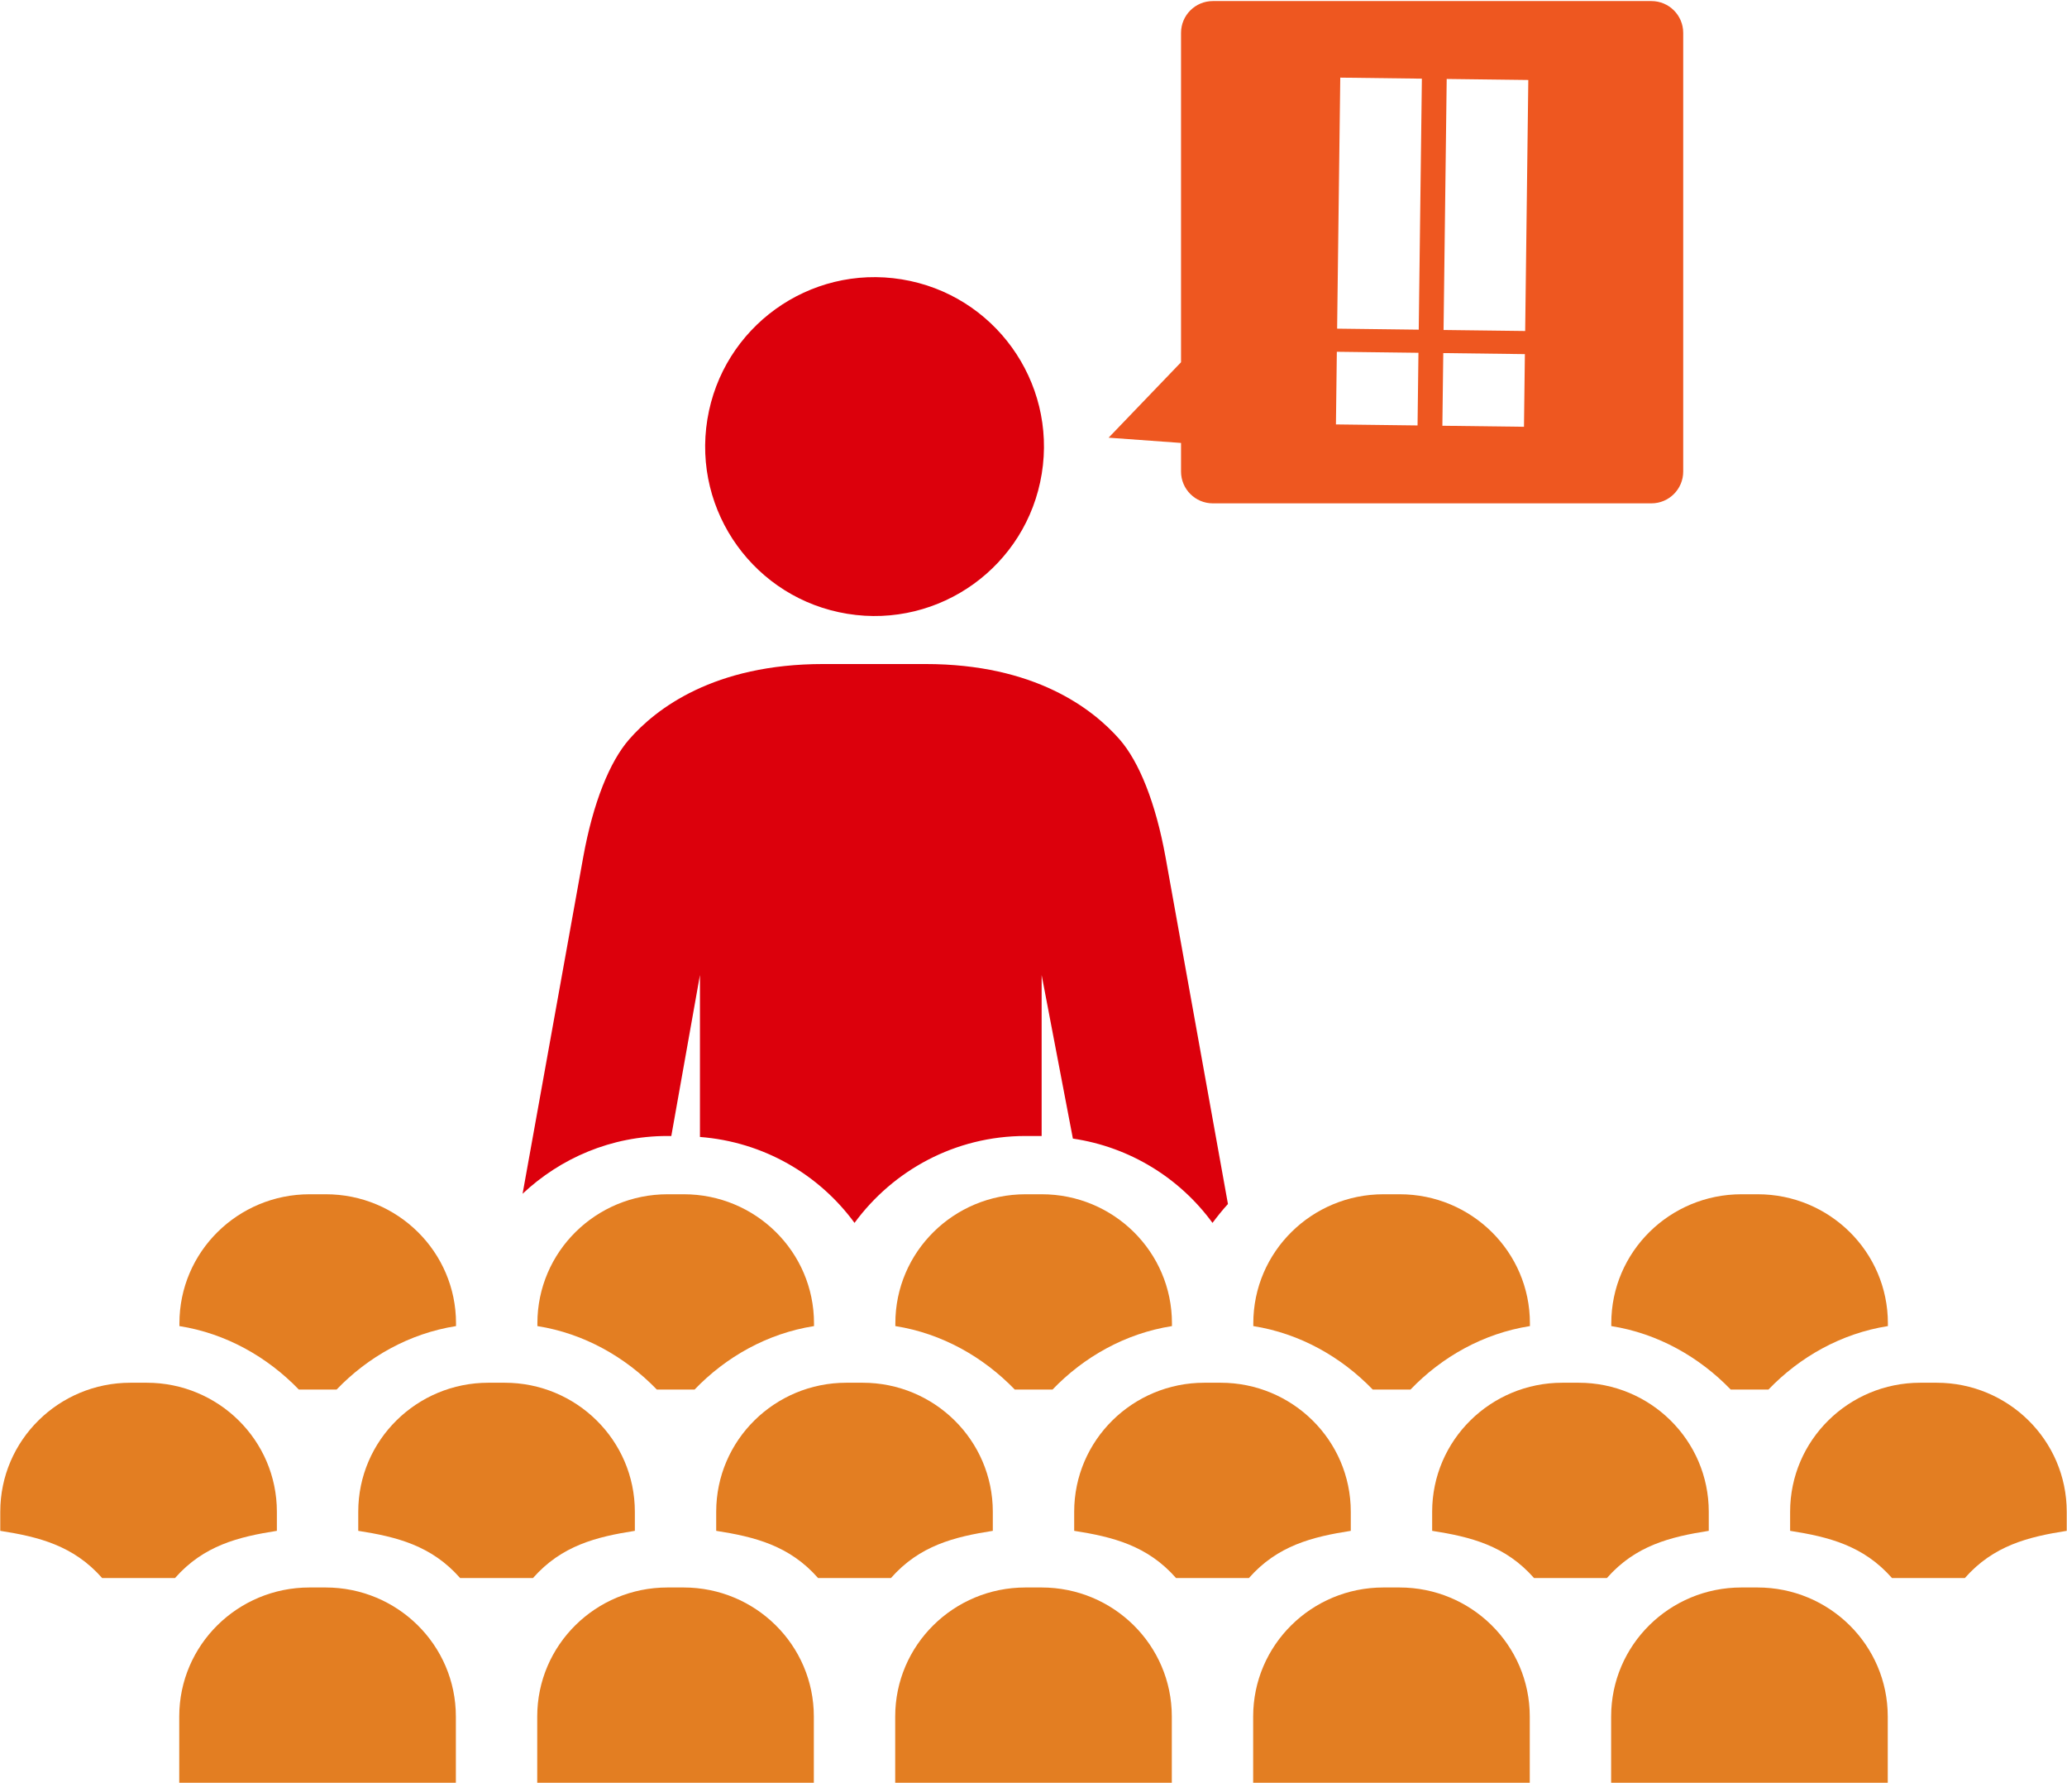 <svg width="195" height="169" viewBox="0 0 195 169" fill="none" xmlns="http://www.w3.org/2000/svg">
<path d="M98.279 44.683C99.693 35.971 93.777 27.763 85.066 26.349C76.355 24.935 68.146 30.851 66.732 39.562C65.318 48.273 71.234 56.481 79.945 57.896C88.656 59.31 96.865 53.394 98.279 44.683Z" fill="#DC000C"/>
<path d="M62.963 107.149H63.331L66.033 91.968V107.241C72.019 107.702 77.269 110.772 80.615 115.346C84.254 110.388 90.117 107.149 96.733 107.149H98.268V91.968L101.216 107.395C106.619 108.193 111.316 111.14 114.386 115.346C114.847 114.732 115.323 114.133 115.844 113.565L109.965 80.9C109.029 75.696 107.448 71.828 105.621 69.74C103.073 66.839 97.608 62.633 87.308 62.633H77.668C67.353 62.633 61.888 66.839 59.355 69.74C57.529 71.828 55.947 75.696 55.011 80.9L49.301 112.598C52.877 109.237 57.667 107.149 62.963 107.149Z" fill="#DC000C"/>
<path d="M43.006 168.156V161.908C43.006 155.154 37.48 149.736 30.726 149.736H29.19C22.436 149.736 16.91 155.154 16.91 161.908V168.156H43.006Z" fill="#E37E22"/>
<path d="M76.777 168.156V161.908C76.777 155.154 71.251 149.736 64.497 149.736H62.962C56.208 149.736 50.682 155.154 50.682 161.908V168.156H76.777Z" fill="#E37E22"/>
<path d="M110.549 168.156V161.908C110.549 155.154 105.023 149.736 98.268 149.736H96.733C89.979 149.736 84.453 155.154 84.453 161.908V168.156H110.549Z" fill="#E37E22"/>
<path d="M144.318 168.156V161.908C144.318 155.154 138.792 149.736 132.038 149.736H130.503C123.749 149.736 118.223 155.154 118.223 161.908V168.156H144.318Z" fill="#E37E22"/>
<path d="M178.09 168.156V161.908C178.09 155.154 172.564 149.736 165.809 149.736H164.274C157.52 149.736 151.994 155.154 151.994 161.908V168.156H178.09Z" fill="#E37E22"/>
<path d="M178.488 148.843H185.365C188.067 145.773 191.352 144.96 194.974 144.392V142.596C194.974 135.842 189.448 130.423 182.694 130.423H181.159C174.405 130.423 168.879 135.842 168.879 142.596V144.392C172.502 144.96 175.787 145.773 178.488 148.843Z" fill="#E37E22"/>
<path d="M144.719 148.843H151.596C154.297 145.773 157.582 144.96 161.205 144.392V142.596C161.205 135.842 155.679 130.423 148.925 130.423H147.39C140.635 130.423 135.109 135.842 135.109 142.596V144.392C138.732 144.96 142.017 145.773 144.719 148.843Z" fill="#E37E22"/>
<path d="M110.947 148.843H117.824C120.526 145.773 123.811 144.96 127.433 144.392V142.596C127.433 135.842 121.907 130.423 115.153 130.423H113.618C106.864 130.423 101.338 135.842 101.338 142.596V144.392C104.961 144.96 108.246 145.773 110.947 148.843Z" fill="#E37E22"/>
<path d="M77.176 148.843H84.053C86.754 145.773 90.039 144.96 93.662 144.392V142.596C93.662 135.842 88.136 130.423 81.382 130.423H79.847C73.093 130.423 67.566 135.842 67.566 142.596V144.392C71.189 144.96 74.474 145.773 77.176 148.843Z" fill="#E37E22"/>
<path d="M163.26 131.066H166.836C169.783 127.996 173.698 125.771 178.103 125.08V124.819C178.103 118.065 172.577 112.646 165.823 112.646H164.288C157.534 112.646 152.008 118.065 152.008 124.819V125.08C156.398 125.771 160.312 127.996 163.275 131.066H163.26Z" fill="#E37E22"/>
<path d="M129.488 131.066H133.065C136.012 127.996 139.926 125.771 144.332 125.08V124.819C144.332 118.065 138.806 112.646 132.052 112.646H130.517C123.762 112.646 118.236 118.065 118.236 124.819V125.08C122.627 125.771 126.541 127.996 129.503 131.066H129.488Z" fill="#E37E22"/>
<path d="M95.719 131.066H99.295C102.242 127.996 106.157 125.771 110.562 125.08V124.819C110.562 118.065 105.036 112.646 98.282 112.646H96.747C89.993 112.646 84.467 118.065 84.467 124.819V125.08C88.857 125.771 92.771 127.996 95.734 131.066H95.719Z" fill="#E37E22"/>
<path d="M61.949 131.066H65.526C68.473 127.996 72.387 125.771 76.793 125.08V124.819C76.793 118.065 71.267 112.646 64.513 112.646H62.977C56.223 112.646 50.697 118.065 50.697 124.819V125.08C55.087 125.771 59.002 127.996 61.964 131.066H61.949Z" fill="#E37E22"/>
<path d="M28.178 131.066H31.754C34.702 127.996 38.616 125.771 43.021 125.08V124.819C43.021 118.065 37.495 112.646 30.741 112.646H29.206C22.452 112.646 16.926 118.065 16.926 124.819V125.08C21.316 125.771 25.23 127.996 28.193 131.066H28.178Z" fill="#E37E22"/>
<path d="M43.406 148.843H50.283C52.985 145.773 56.27 144.96 59.892 144.392V142.596C59.892 135.842 54.366 130.423 47.612 130.423H46.077C39.323 130.423 33.797 135.842 33.797 142.596V144.392C37.42 144.96 40.705 145.773 43.406 148.843Z" fill="#E37E22"/>
<path d="M9.635 148.843H16.512C19.213 145.773 22.498 144.96 26.121 144.392V142.596C26.121 135.842 20.595 130.423 13.841 130.423H12.306C5.552 130.423 0.025 135.842 0.025 142.596V144.392C3.648 144.96 6.933 145.773 9.635 148.843Z" fill="#E37E22"/>
<path fill-rule="evenodd" clip-rule="evenodd" d="M114.418 0.101C112.761 0.101 111.418 1.444 111.418 3.101V34.169L104.586 41.284L111.418 41.779V44.477C111.418 46.133 112.761 47.477 114.418 47.477H155.794C157.451 47.477 158.794 46.133 158.794 44.477V3.101C158.794 1.444 157.451 0.101 155.794 0.101H114.418ZM134.139 7.419L126.44 7.323L126.144 30.999L133.843 31.095L134.139 7.419ZM136.481 7.448L144.18 7.544L143.884 31.221L136.185 31.125L136.481 7.448ZM133.816 33.276L126.117 33.18L126.032 40.033L133.731 40.129L133.816 33.276ZM136.158 33.304L143.857 33.401L143.772 40.254L136.073 40.158L136.158 33.304Z" fill="#EE5720"/>
</svg>
